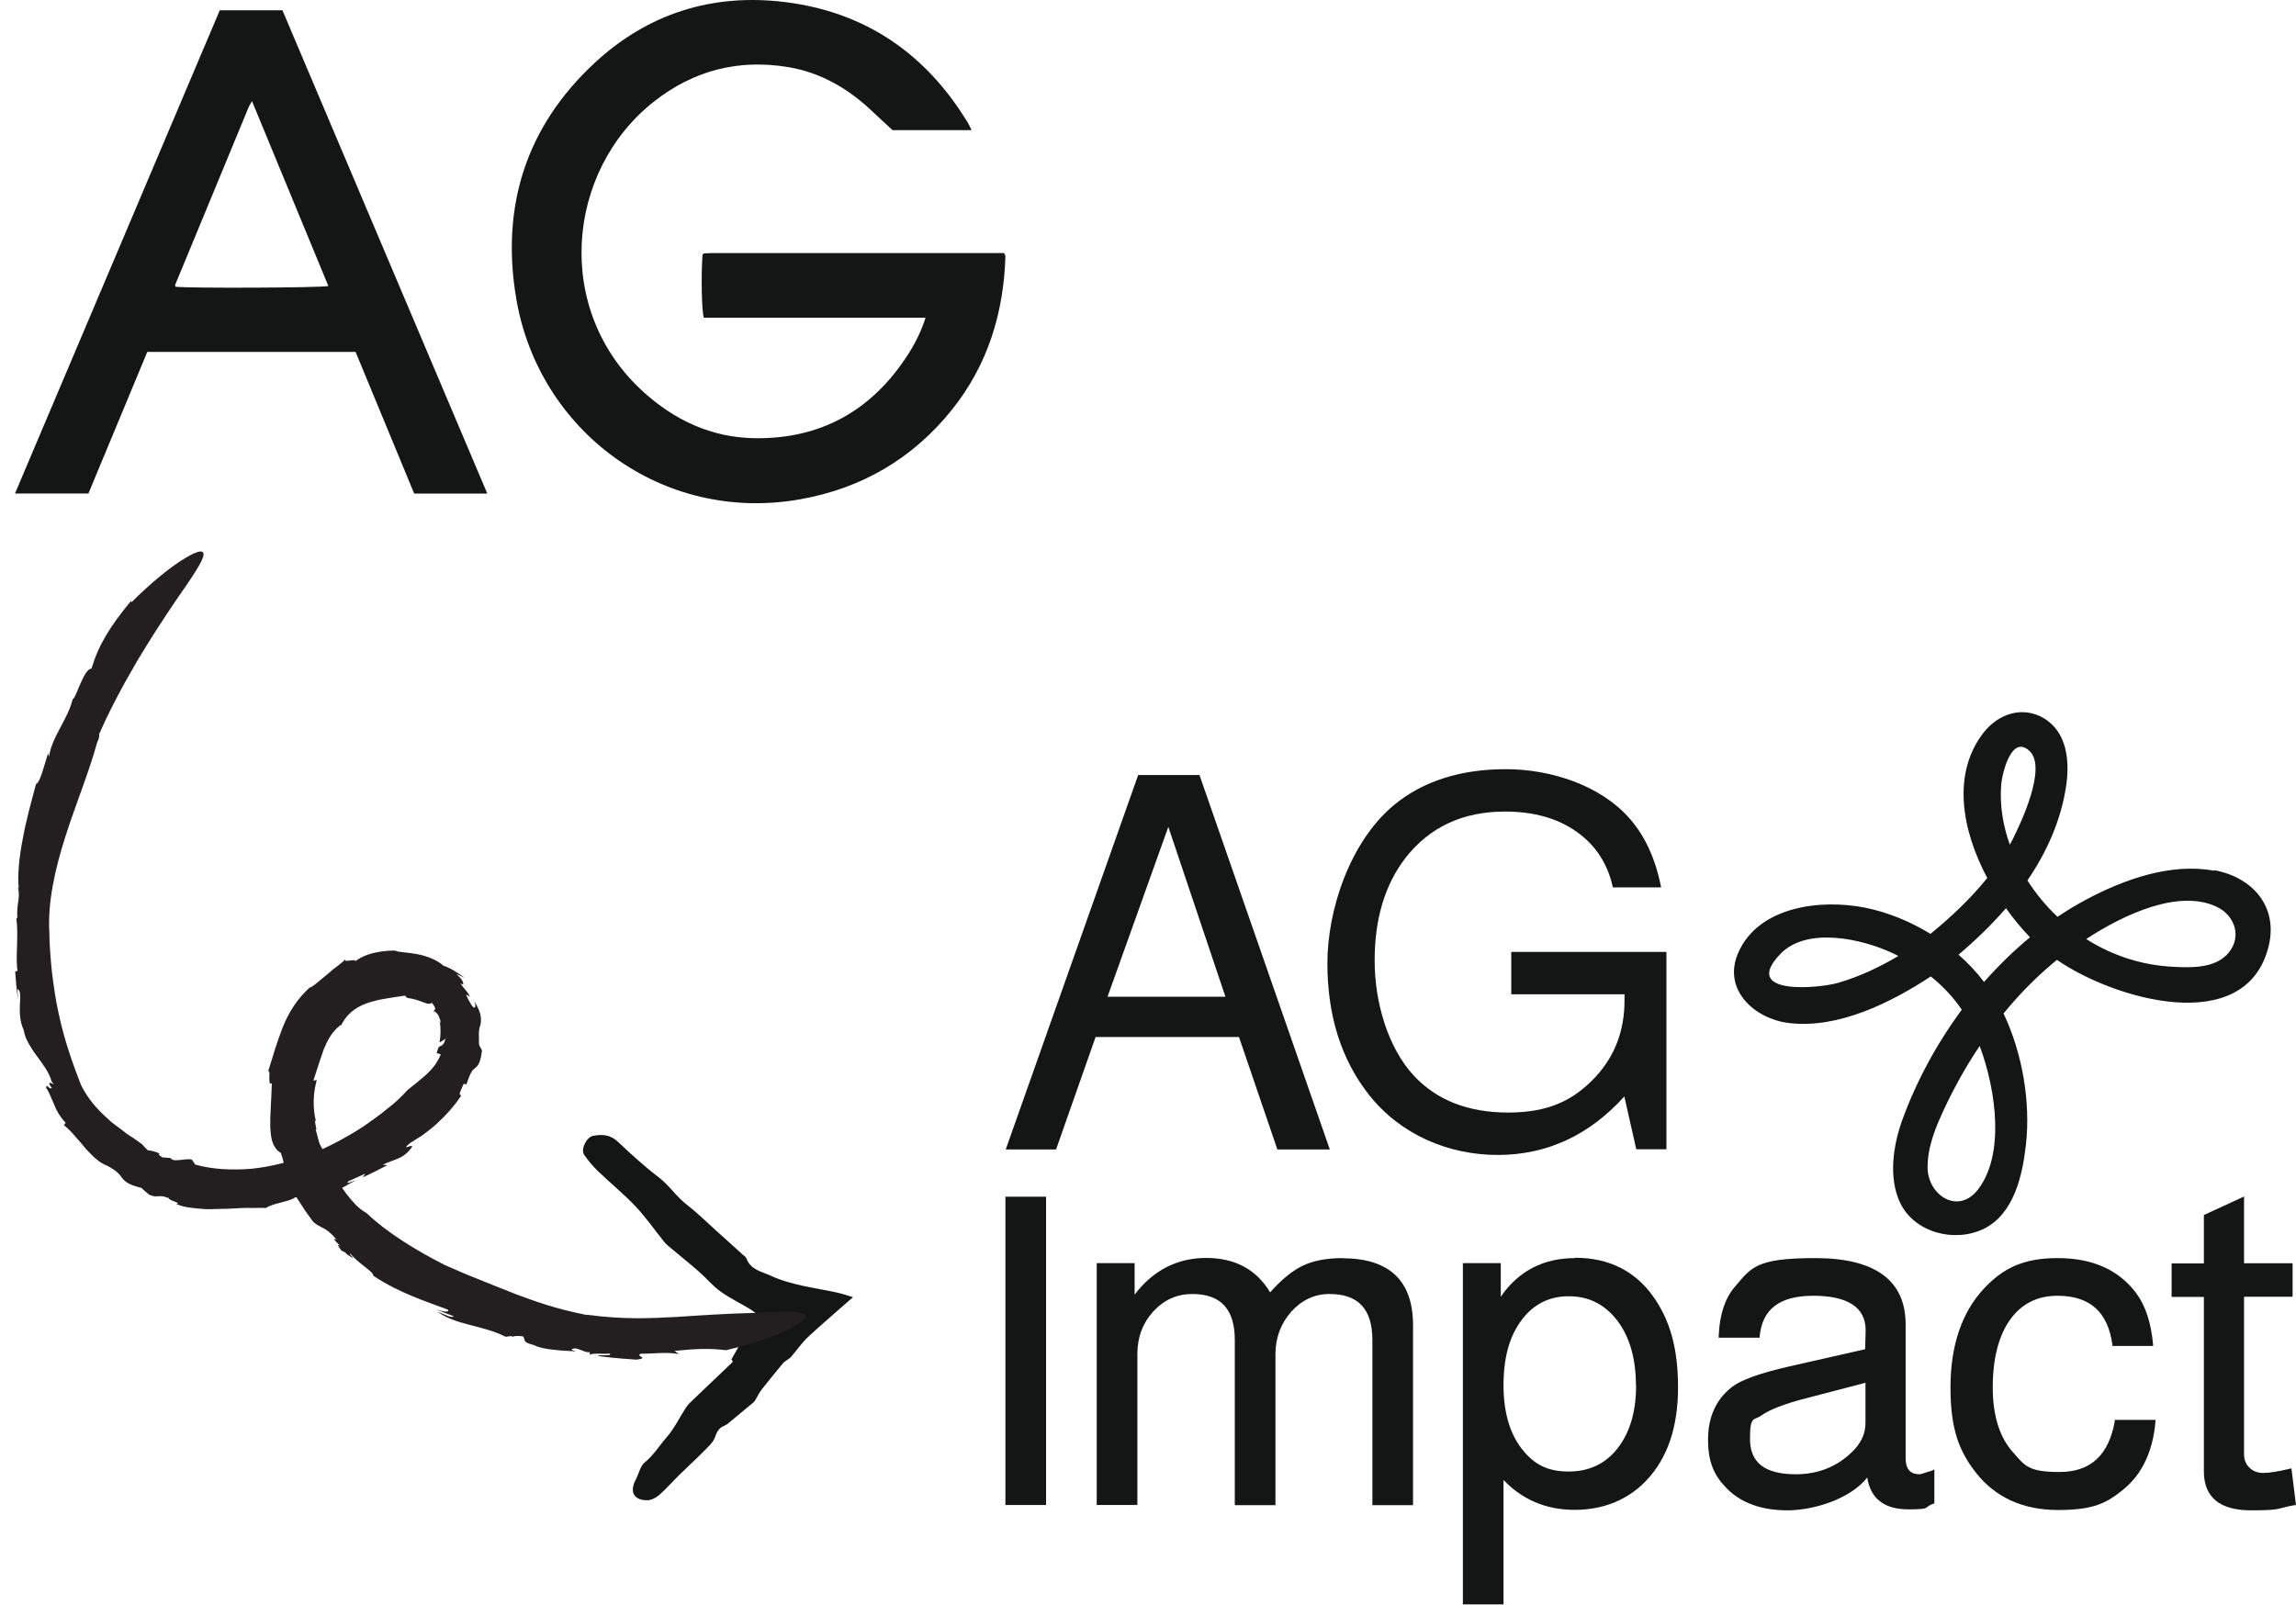 <?xml version="1.0" encoding="UTF-8"?>
<svg xmlns="http://www.w3.org/2000/svg" width="153" height="107" viewBox="0 0 153 107" fill="none">
  <g clip-path="url(#clip0_1063_5641)">
    <path d="M64.746 8.676H59.478C59.011 8.242 58.588 7.862 58.175 7.467C56.57 5.933 54.723 4.833 52.507 4.47C49.208 3.926 46.222 4.695 43.6 6.752C37.711 11.37 36.837 20.695 42.913 26.155C44.985 28.019 47.416 29.151 50.225 29.206C54.635 29.289 58.049 27.403 60.452 23.714C60.952 22.944 61.375 22.13 61.678 21.174C59.165 21.174 56.713 21.174 54.261 21.174C51.809 21.174 49.345 21.174 46.899 21.174C46.756 20.684 46.712 18.292 46.816 16.973C46.833 16.956 46.844 16.94 46.86 16.929C46.877 16.912 46.893 16.89 46.91 16.89C47.108 16.879 47.306 16.868 47.498 16.868C53.969 16.868 60.441 16.868 66.906 16.868C66.951 16.962 67 17.022 67 17.077C66.885 20.838 65.834 24.291 63.47 27.265C60.847 30.559 57.422 32.56 53.282 33.286C44.122 34.891 35.908 28.722 34.407 19.936C33.357 13.8 35.039 8.44 39.641 4.179C43.187 0.896 47.471 -0.451 52.265 0.132C57.648 0.786 61.694 3.563 64.498 8.187C64.575 8.313 64.636 8.456 64.746 8.682V8.676Z" fill="#141515"></path>
    <path d="M32.471 32.897H27.6C26.297 29.752 25.005 26.618 23.696 23.457H9.814C8.516 26.585 7.207 29.736 5.893 32.892H1C5.563 22.126 10.1 11.421 14.646 0.684H18.82C23.361 11.394 27.897 22.099 32.471 32.897ZM16.791 6.743C16.67 6.957 16.62 7.028 16.587 7.1C14.943 11.07 13.305 15.034 11.666 19.003C11.661 19.02 11.672 19.047 11.683 19.064C11.694 19.08 11.705 19.097 11.716 19.113C12.574 19.218 21.343 19.185 21.882 19.064C20.2 14.995 18.523 10.932 16.791 6.737V6.743Z" fill="#141515"></path>
    <path d="M82.552 69.121H73.007L70.374 76.613H67.02L75.845 51.658H79.93L88.615 76.613H85.121L82.563 69.121H82.552ZM81.66 66.436L77.855 55.112L73.803 66.436H81.66Z" fill="#141515"></path>
    <path d="M111.047 63.469V76.601H109.037L108.242 73.083C105.888 75.681 103.072 76.98 99.804 76.98C96.537 76.98 93.344 75.648 91.227 72.974C89.378 70.625 88.454 67.702 88.454 64.194C88.454 60.687 89.937 56.096 92.914 53.639C94.849 52.058 97.332 51.268 100.352 51.268C103.373 51.268 106.673 52.361 108.586 54.548C109.628 55.728 110.327 57.265 110.693 59.149H107.479C107.135 57.569 106.329 56.334 105.06 55.436C103.792 54.537 102.201 54.093 100.288 54.093C97.493 54.093 95.29 55.111 93.677 57.157C92.291 58.944 91.603 61.239 91.603 64.021C91.603 66.803 92.484 69.846 94.236 71.719C95.763 73.343 97.848 74.154 100.503 74.154C103.158 74.154 104.835 73.364 106.318 71.784C107.608 70.387 108.253 68.698 108.253 66.695V66.273H100.707V63.447H111.047V63.469Z" fill="#141515"></path>
    <path d="M152.687 97.874L152.59 97.896C151.806 98.08 151.204 98.177 150.827 98.177C150.451 98.177 150.129 98.058 149.892 97.82C149.656 97.582 149.538 97.29 149.538 96.943V86.431H152.773V84.201H149.538V79.751L146.861 80.985V84.211H144.711V86.442H146.861V98.069C146.861 99.791 147.915 100.668 150 100.668C152.085 100.668 151.634 100.548 152.913 100.321H152.999C152.999 100.31 152.698 97.885 152.698 97.885L152.687 97.874Z" fill="#141515"></path>
    <path d="M89.453 83.856C88.4 83.856 87.497 84.029 86.787 84.375C86.1 84.711 85.379 85.306 84.638 86.14C83.735 84.624 82.305 83.845 80.381 83.845C78.457 83.845 76.834 84.668 75.609 86.291V84.191H73.083V100.312H75.792V90.243C75.792 89.139 76.146 88.186 76.856 87.407C77.565 86.638 78.436 86.248 79.446 86.248C81.349 86.248 82.284 87.255 82.284 89.323V100.322H84.993V90.254C84.993 89.171 85.347 88.219 86.046 87.428C86.745 86.649 87.604 86.248 88.593 86.248C90.517 86.248 91.453 87.255 91.453 89.323V100.322H94.161V88.327C94.161 85.36 92.581 83.866 89.453 83.866V83.856Z" fill="#141515"></path>
    <path d="M104.963 83.855C102.846 83.855 101.179 84.721 100.008 86.431V84.19H97.482V106.936H100.191V98.644C101.448 99.964 103.039 100.636 104.931 100.636C106.823 100.636 108.478 99.975 109.703 98.687C111.111 97.204 111.821 95.125 111.821 92.483C111.821 89.842 111.272 88.001 110.208 86.475C108.983 84.721 107.22 83.833 104.963 83.833V83.855ZM109.026 92.343C109.026 94.075 108.618 95.471 107.801 96.522C106.994 97.561 105.898 98.081 104.533 98.081C103.168 98.081 102.308 97.637 101.556 96.749C100.653 95.699 100.191 94.216 100.191 92.343C100.191 90.47 100.588 89.073 101.384 88.001C102.168 86.94 103.232 86.399 104.522 86.399C105.812 86.399 106.801 86.875 107.618 87.828C108.542 88.921 109.015 90.448 109.015 92.353L109.026 92.343Z" fill="#141515"></path>
    <path d="M128.524 98.08C128.084 98.243 127.944 98.264 127.912 98.264C127.288 98.264 126.987 97.907 126.987 97.182V88.282C126.987 85.338 124.956 83.855 120.957 83.855C116.959 83.855 116.701 84.504 115.594 85.782C114.949 86.539 114.583 87.644 114.53 89.062V89.159H117.26V89.073C117.432 87.254 118.593 86.366 120.839 86.366C123.086 86.366 124.322 87.113 124.322 88.661L124.29 89.928L119.184 91.087C117.292 91.52 116.024 91.974 115.422 92.44C114.358 93.263 113.82 94.443 113.82 95.958C113.82 97.474 114.24 98.373 115.078 99.217C116.035 100.181 117.389 100.668 119.109 100.668C120.828 100.668 123.279 99.932 124.429 98.481C124.644 99.888 125.569 100.603 127.17 100.603C128.772 100.603 128.127 100.473 128.836 100.224L128.901 100.202V97.94L128.772 98.004C128.75 98.015 128.686 98.048 128.535 98.091L128.524 98.08ZM124.311 92.18V94.854C124.311 95.59 123.989 96.251 123.354 96.835C122.355 97.788 121.108 98.264 119.668 98.264C117.615 98.264 116.615 97.496 116.615 95.904C116.615 94.313 116.873 94.713 117.389 94.334C117.926 93.956 118.915 93.566 120.355 93.198L124.3 92.169L124.311 92.18Z" fill="#141515"></path>
    <path d="M140.928 94.713C140.52 96.998 139.316 98.113 137.231 98.113C135.146 98.113 134.92 97.68 134.157 96.814C133.254 95.828 132.792 94.367 132.792 92.472C132.792 90.578 133.179 89.04 133.942 87.969C134.694 86.907 135.758 86.366 137.102 86.366C139.262 86.366 140.466 87.438 140.767 89.636V89.712H143.476V89.614C143.347 88.174 142.971 87.037 142.369 86.215C141.208 84.645 139.445 83.855 137.123 83.855C134.802 83.855 133.458 84.547 132.19 85.901C130.728 87.481 129.976 89.69 129.976 92.472C129.976 95.255 130.545 96.705 131.652 98.135C132.953 99.802 134.802 100.646 137.145 100.646C139.488 100.646 140.38 100.191 141.477 99.293C142.745 98.264 143.465 96.738 143.637 94.735V94.638H140.918V94.713H140.928Z" fill="#141515"></path>
    <path d="M69.611 79.764H67.085H66.999V100.312H69.708V79.764H69.611Z" fill="#141515"></path>
    <path d="M147.538 58.034C144.647 57.504 141.562 58.608 139.036 59.95C138.381 60.297 137.736 60.686 137.112 61.109C136.349 60.394 135.672 59.571 135.102 58.684C136.392 56.789 137.338 54.689 137.682 52.393C137.929 50.748 137.757 48.799 136.188 47.868C134.769 47.034 133.167 47.576 132.189 48.821C130.05 51.56 130.728 55.327 132.426 58.521C131.319 59.896 129.975 61.163 128.642 62.245C127.288 61.412 125.794 60.806 124.3 60.502C121.398 59.918 117.227 60.372 115.841 63.48C114.744 65.959 116.916 67.918 119.226 68.189C122.494 68.579 125.998 66.836 128.664 65.082C129.459 65.721 130.158 66.457 130.728 67.301C129.029 69.607 127.664 72.141 126.74 74.717C126.149 76.374 125.837 78.528 126.622 80.174C127.578 82.166 130.255 82.848 132.189 81.906C134.21 80.921 134.78 78.323 135.006 76.276C135.317 73.429 134.769 70.203 133.511 67.55C134.468 66.381 135.521 65.288 136.682 64.302C136.801 64.194 136.93 64.097 137.069 63.978C140.821 66.576 149.645 69.207 151.171 63.09C151.838 60.416 150.086 58.467 147.56 58.002L147.538 58.034ZM133.35 52.361C133.404 51.549 134.049 48.886 135.263 50.077C136.403 51.203 134.662 54.851 134.178 55.825C134.103 55.988 134.017 56.139 133.931 56.302C133.479 55.035 133.253 53.703 133.35 52.35V52.361ZM118.635 63.588C120.409 61.737 124.096 62.581 126.106 63.523C126.235 63.588 126.374 63.653 126.503 63.718C125.246 64.465 123.913 65.093 122.505 65.504C121.226 65.883 115.97 66.37 118.635 63.588ZM130.513 63.631C131.63 62.689 132.705 61.65 133.673 60.535C134.178 61.249 134.726 61.899 135.274 62.473C134.189 63.371 133.157 64.378 132.211 65.45C131.716 64.79 131.136 64.183 130.513 63.631ZM131.824 79.264C130.491 81.018 128.449 79.654 128.449 77.803C128.449 76.439 128.965 75.194 129.524 73.981C130.212 72.509 131.007 71.069 131.921 69.716C133.049 72.747 133.576 76.969 131.824 79.264ZM148.323 63.696C147.452 64.541 145.958 64.497 144.873 64.443C142.777 64.346 140.799 63.718 139.025 62.592C139.025 62.592 139.025 62.592 139.015 62.592C141.648 60.87 145.195 59.29 147.667 60.416C148.979 61.011 149.484 62.581 148.323 63.707V63.696Z" fill="#141515"></path>
    <path d="M38.483 87.818L38.139 87.702C38.143 87.743 38.229 87.782 38.483 87.818Z" fill="#231F20"></path>
    <path d="M0.236 66.855C0.226 66.829 0.22 66.798 0.206 66.772C0.217 66.831 0.23 66.847 0.236 66.855Z" fill="#231F20"></path>
    <path d="M26.917 81.485C26.917 81.485 26.928 81.492 26.933 81.491C26.958 81.501 26.987 81.509 27.012 81.513L26.916 81.481L26.917 81.485Z" fill="#231F20"></path>
    <path d="M50.453 87.588C50.229 87.43 50.084 87.315 49.929 87.223C49.281 86.838 48.596 86.504 47.994 86.066C47.475 85.692 47.057 85.177 46.57 84.753C45.983 84.237 45.373 83.748 44.776 83.25C44.608 83.107 44.43 82.973 44.289 82.808C43.64 82.008 43.055 81.154 42.351 80.408C41.569 79.58 40.672 78.856 39.848 78.059C39.507 77.728 39.189 77.355 38.922 76.96C38.686 76.612 39.083 75.793 39.509 75.709C40.115 75.591 40.665 75.622 41.175 76.101C42.053 76.93 42.949 77.75 43.906 78.48C44.603 79.01 45.056 79.745 45.744 80.275C46.436 80.81 47.064 81.427 47.715 82.017C48.306 82.547 48.893 83.081 49.485 83.616C49.576 83.699 49.708 83.777 49.744 83.883C50.018 84.634 50.741 84.749 51.353 85.028C52.755 85.669 54.28 85.828 55.767 86.15C56.083 86.216 56.389 86.328 56.842 86.46C55.762 87.415 54.784 88.238 53.851 89.108C53.431 89.502 53.097 89.992 52.718 90.437C52.662 90.505 52.584 90.55 52.51 90.604C52.399 90.69 52.266 90.758 52.178 90.862C51.692 91.443 51.215 92.033 50.748 92.627C50.59 92.832 50.478 93.073 50.348 93.291C50.306 93.355 50.269 93.427 50.209 93.472C49.725 93.88 49.236 94.287 48.747 94.685C48.604 94.802 48.46 94.948 48.295 95.015C47.945 95.154 47.788 95.371 47.666 95.745C47.553 96.105 47.216 96.408 46.934 96.694C46.403 97.238 45.84 97.745 45.299 98.275C44.842 98.723 44.421 99.209 43.941 99.634C43.733 99.82 43.42 99.986 43.154 99.993C42.242 100.018 41.93 99.436 42.363 98.626C42.572 98.244 42.654 97.729 42.963 97.475C43.563 96.987 43.948 96.341 44.439 95.779C44.947 95.194 45.288 94.466 45.719 93.807C45.84 93.621 46.015 93.462 46.177 93.304C47.059 92.457 47.95 91.61 48.837 90.767C48.806 90.712 48.774 90.657 48.742 90.602" fill="#141515"></path>
    <path d="M39.117 87.652C36.953 87.224 35.636 86.73 34.32 86.24C33.667 85.974 33.009 85.727 32.255 85.415C31.496 85.121 30.66 84.772 29.646 84.321C27.765 83.361 25.845 82.204 24.407 80.841C24.188 80.73 23.97 80.55 23.742 80.342C23.533 80.122 23.315 79.873 23.111 79.611C22.716 79.078 22.345 78.514 21.981 78.091L21.934 77.643C21.712 77.344 21.449 76.963 21.443 76.598L21.498 76.598C21.426 76.488 21.358 76.369 21.304 76.245C21.259 76.117 21.223 75.988 21.192 75.865C21.125 75.622 21.077 75.412 21.032 75.284L21.087 75.298C21.052 75.083 21.003 74.868 20.973 74.653C20.995 74.69 21.027 74.722 21.059 74.759C20.819 73.839 20.872 72.821 21.108 71.991L20.883 72.022C21.166 71.115 21.377 70.532 21.569 69.949C21.807 69.403 22.05 68.825 22.691 68.318L22.718 68.369C23.17 67.422 23.948 67.013 24.683 66.79C24.872 66.742 25.06 66.693 25.253 66.64C25.441 66.605 25.629 66.57 25.826 66.539C26.217 66.478 26.625 66.408 27.088 66.348C26.859 66.383 27.17 66.468 27.138 66.517C27.532 66.557 27.879 66.679 28.139 66.781C28.272 66.828 28.391 66.874 28.491 66.898C28.597 66.917 28.698 66.9 28.776 66.832C29.148 67.305 28.96 67.285 28.863 67.422C28.941 67.377 29.041 67.455 29.16 67.598C29.228 67.667 29.25 67.776 29.295 67.882C29.344 67.987 29.366 68.111 29.379 68.234C29.348 68.161 29.321 68.088 29.285 68.023C29.382 68.463 29.378 68.969 29.291 69.489C29.434 69.413 29.549 69.327 29.683 69.237C29.631 69.451 29.566 69.565 29.501 69.633C29.441 69.696 29.39 69.709 29.344 69.727C29.239 69.754 29.211 69.786 29.098 70.191L29.372 70.275C29.143 70.867 28.778 71.266 28.413 71.62C28.025 71.964 27.633 72.276 27.163 72.647C26.959 72.873 26.742 73.091 26.525 73.295C26.41 73.394 26.308 73.499 26.188 73.598L25.8 73.906C25.297 74.335 24.744 74.706 24.201 75.094C23.072 75.82 21.875 76.469 20.615 76.961C19.351 77.43 18.042 77.772 16.744 77.903C15.446 78.002 14.163 77.947 13.011 77.623C12.952 77.54 12.897 77.466 12.843 77.384C12.826 77.219 12.5 77.258 12.147 77.301C11.972 77.322 11.789 77.339 11.642 77.333C11.505 77.314 11.4 77.272 11.382 77.189L10.819 77.144C10.691 77.043 10.408 76.88 10.692 76.906C10.231 76.715 10.217 76.728 9.846 76.666C9.714 76.528 9.578 76.399 9.455 76.261C9.259 76.113 9.068 75.975 8.872 75.845C8.676 75.716 8.475 75.605 8.302 75.453C7.951 75.162 7.554 74.931 7.227 74.604C6.535 74 5.885 73.287 5.407 72.338C4.94 71.151 4.307 69.438 3.909 67.558C3.701 66.625 3.567 65.655 3.455 64.737C3.361 63.818 3.299 62.95 3.291 62.214C3.161 60.135 3.679 57.874 4.369 55.724C5.06 53.556 5.929 51.48 6.495 49.42C6.593 49.311 6.641 48.942 6.605 48.932C7.123 47.74 7.723 46.584 8.346 45.448C8.346 45.448 8.495 45.193 8.737 44.766C8.858 44.552 9.002 44.297 9.164 44.016C9.336 43.734 9.527 43.425 9.726 43.093C10.534 41.775 11.601 40.18 12.45 38.967C13.293 37.723 13.846 36.823 13.411 36.76C13.196 36.736 12.745 36.928 11.962 37.434C11.197 37.953 10.113 38.794 8.746 40.158L8.747 40.034C7.298 41.786 6.55 43.036 6.098 44.562C5.855 44.569 5.628 44.979 5.418 45.434C5.208 45.889 5.043 46.403 4.863 46.612L4.854 46.553C4.55 47.925 3.464 49.067 3.27 50.427C3.257 50.367 3.156 50.303 3.259 50.011C2.972 50.945 2.65 52.239 2.408 52.237C2.105 53.363 1.728 54.712 1.503 55.984C1.259 57.252 1.158 58.443 1.253 59.202L1.198 59.092C1.37 59.966 1.094 60.183 1.155 61.142C1.118 61.192 1.099 61.256 1.085 61.247C1.261 62.185 1.013 63.955 1.172 64.705L1.012 64.758C1.057 65.375 1.107 65.997 1.199 66.614L1.158 65.92C1.387 66.022 1.361 66.373 1.329 66.871C1.312 67.364 1.284 68.021 1.581 68.659C1.629 68.974 1.75 69.276 1.918 69.566C2.081 69.855 2.262 70.139 2.475 70.41C2.869 70.961 3.282 71.476 3.447 72.103C3.906 72.568 2.9 71.756 3.453 72.519C3.259 72.65 3.13 72.187 3.068 72.484C3.195 72.681 3.29 72.869 3.366 73.062C3.447 73.249 3.528 73.433 3.609 73.625C3.757 74.015 3.979 74.409 4.379 74.842L4.258 74.987C4.559 75.245 4.823 75.507 5.05 75.788C5.29 76.054 5.518 76.317 5.726 76.579C6.181 77.062 6.617 77.508 7.12 77.686C7.832 78.057 7.986 78.309 8.168 78.552C8.358 78.773 8.595 78.976 9.428 79.179C9.591 79.349 9.774 79.483 9.951 79.635C10.289 79.775 10.436 79.744 10.588 79.732C10.739 79.715 10.89 79.725 11.26 79.86C11.172 79.997 12.216 80.21 11.725 80.248C11.94 80.327 12.164 80.406 12.388 80.449C12.617 80.487 12.846 80.517 13.079 80.541C13.313 80.566 13.551 80.582 13.789 80.597C14.027 80.599 14.271 80.587 14.518 80.58C14.766 80.573 15.013 80.57 15.27 80.563C15.522 80.547 15.784 80.535 16.049 80.519C16.315 80.508 16.586 80.505 16.865 80.516C17.145 80.51 17.429 80.503 17.727 80.514C18.197 80.18 19.367 80.093 19.681 79.794C19.776 79.932 21.922 79.159 20.753 79.812C20.652 79.866 20.459 79.919 20.455 79.864L20.352 80.078C21.04 80.052 21.624 79.837 22.158 79.531C22.425 79.382 22.692 79.234 22.964 79.085C23.231 78.923 23.502 78.769 23.806 78.639C23.429 78.751 22.964 78.984 23.228 78.726C23.596 78.56 23.968 78.403 24.336 78.228C24.285 78.314 24.234 78.392 24.178 78.473C24.73 78.222 25.274 77.943 25.817 77.66C25.716 77.659 25.61 77.644 25.505 77.63C25.91 77.446 26.213 77.352 26.512 77.227C26.807 77.097 27.101 76.93 27.416 76.503C27.685 76.108 26.602 76.821 27.304 76.201C27.557 76.043 27.843 75.872 28.147 75.669C28.456 75.443 28.783 75.194 29.093 74.909C29.711 74.347 30.303 73.69 30.749 72.999C30.492 73.02 30.729 72.656 30.897 72.238L31.084 72.276C31.357 71.433 31.491 71.32 31.648 71.198C31.795 71.076 31.998 70.972 32.12 70.023L32.201 70.211C32.124 70.023 32.03 69.831 31.926 69.643C31.914 69.423 31.91 69.25 31.916 69.108C31.908 68.957 31.909 68.839 31.919 68.738C31.934 68.537 31.986 68.415 32.019 68.278C32.047 68.141 32.067 67.99 32.032 67.753C32.016 67.52 31.872 67.176 31.605 66.717C31.744 67.106 31.66 67.229 31.542 67.128C31.478 67.077 31.406 66.976 31.329 66.834C31.238 66.691 31.144 66.513 31.054 66.284L31.319 66.432C31.188 66.184 31.079 66.037 30.965 65.918C30.861 65.793 30.774 65.688 30.679 65.532C30.811 65.633 30.889 65.634 30.867 65.524C30.854 65.469 30.823 65.382 30.75 65.276C30.673 65.18 30.559 65.056 30.409 64.918C30.592 64.996 30.779 65.08 30.966 65.173C30.515 64.845 30.068 64.545 29.561 64.372C29.106 63.962 28.365 63.691 27.734 63.586C27.093 63.466 26.557 63.476 26.324 63.36C26.324 63.36 25.728 63.341 25.09 63.478C24.443 63.592 23.803 63.915 23.622 64.133C23.798 63.975 23.596 63.991 23.371 64.017C23.147 64.034 22.922 64.1 23.038 63.923C22.927 64.036 22.751 64.186 22.544 64.348C22.438 64.425 22.327 64.511 22.212 64.597C22.101 64.692 21.99 64.787 21.879 64.887C21.404 65.253 20.984 65.67 20.662 65.836L20.741 65.727C19.771 66.573 19.214 67.542 18.835 68.484C18.465 69.44 18.188 70.361 17.872 71.4C17.987 71.373 17.948 71.629 17.947 71.866C17.945 72.103 17.961 72.318 18.114 72.196C18.087 73.283 17.997 74.26 18.008 75.091C18.037 75.502 18.057 75.877 18.178 76.174C18.295 76.472 18.463 76.707 18.709 76.836C19.051 77.752 18.897 78.011 19.068 78.483L18.932 78.29C19.13 78.703 19.302 79.038 19.474 79.318C19.637 79.598 19.772 79.845 19.922 80.061C20.067 80.281 20.202 80.488 20.347 80.713C20.501 80.929 20.669 81.159 20.864 81.43C21.36 81.89 21.696 81.733 22.431 82.629C22.061 82.462 22.407 82.793 22.73 83.088C22.512 82.913 22.406 82.894 22.756 83.367C22.847 83.386 22.957 83.451 23.061 83.516C23.061 83.529 23.07 83.548 23.047 83.552C23.64 83.981 23.572 83.862 23.331 83.632C23.359 83.623 23.359 83.582 23.305 83.486C23.735 84.142 24.945 84.773 24.869 85.028C25.777 85.633 26.621 86.033 27.43 86.373C28.239 86.717 29.025 86.979 29.847 87.291C29.974 87.493 29.548 87.44 29.055 87.271C29.443 87.43 29.836 87.588 30.229 87.728C30.145 87.906 29.515 87.554 29.145 87.423C30.407 88.342 32.117 88.305 33.693 89.098L34.087 89.051L34.178 89.107C34.197 89.029 34.601 89.032 34.857 89.076C35.052 89.301 34.735 89.449 35.581 89.652C35.892 89.819 36.377 89.914 36.89 89.964C37.402 90.027 37.948 90.045 38.401 90.072C37.93 89.958 38.1 89.896 38.316 89.87C38.742 89.937 38.955 90.154 39.299 90.129L39.307 90.362C39.171 90.124 40.458 90.284 40.628 90.213C40.851 90.415 39.949 90.267 39.82 90.38C40.681 90.492 40.901 90.502 41.116 90.522C41.331 90.538 41.546 90.572 42.412 90.624C43.348 90.508 42.263 90.399 42.713 90.225C43.524 90.24 44.314 90.1 45.239 90.245L44.947 90.041C46.456 89.884 47.35 89.868 48.38 89.995C51.158 89.35 52.576 88.658 53.23 88.239C53.884 87.81 53.785 87.585 53.35 87.5C52.929 87.396 52.2 87.431 51.572 87.445C51.261 87.451 50.972 87.467 50.761 87.484C50.55 87.496 50.421 87.504 50.421 87.504C48.322 87.556 46.762 87.667 45.079 87.777C43.401 87.864 41.59 87.969 39.099 87.629L39.117 87.652Z" fill="#231F20"></path>
  </g>
  <defs>
    <clipPath id="clip0_1063_5641">
      <rect width="153" height="107" fill="white"></rect>
    </clipPath>
  </defs>
</svg>
